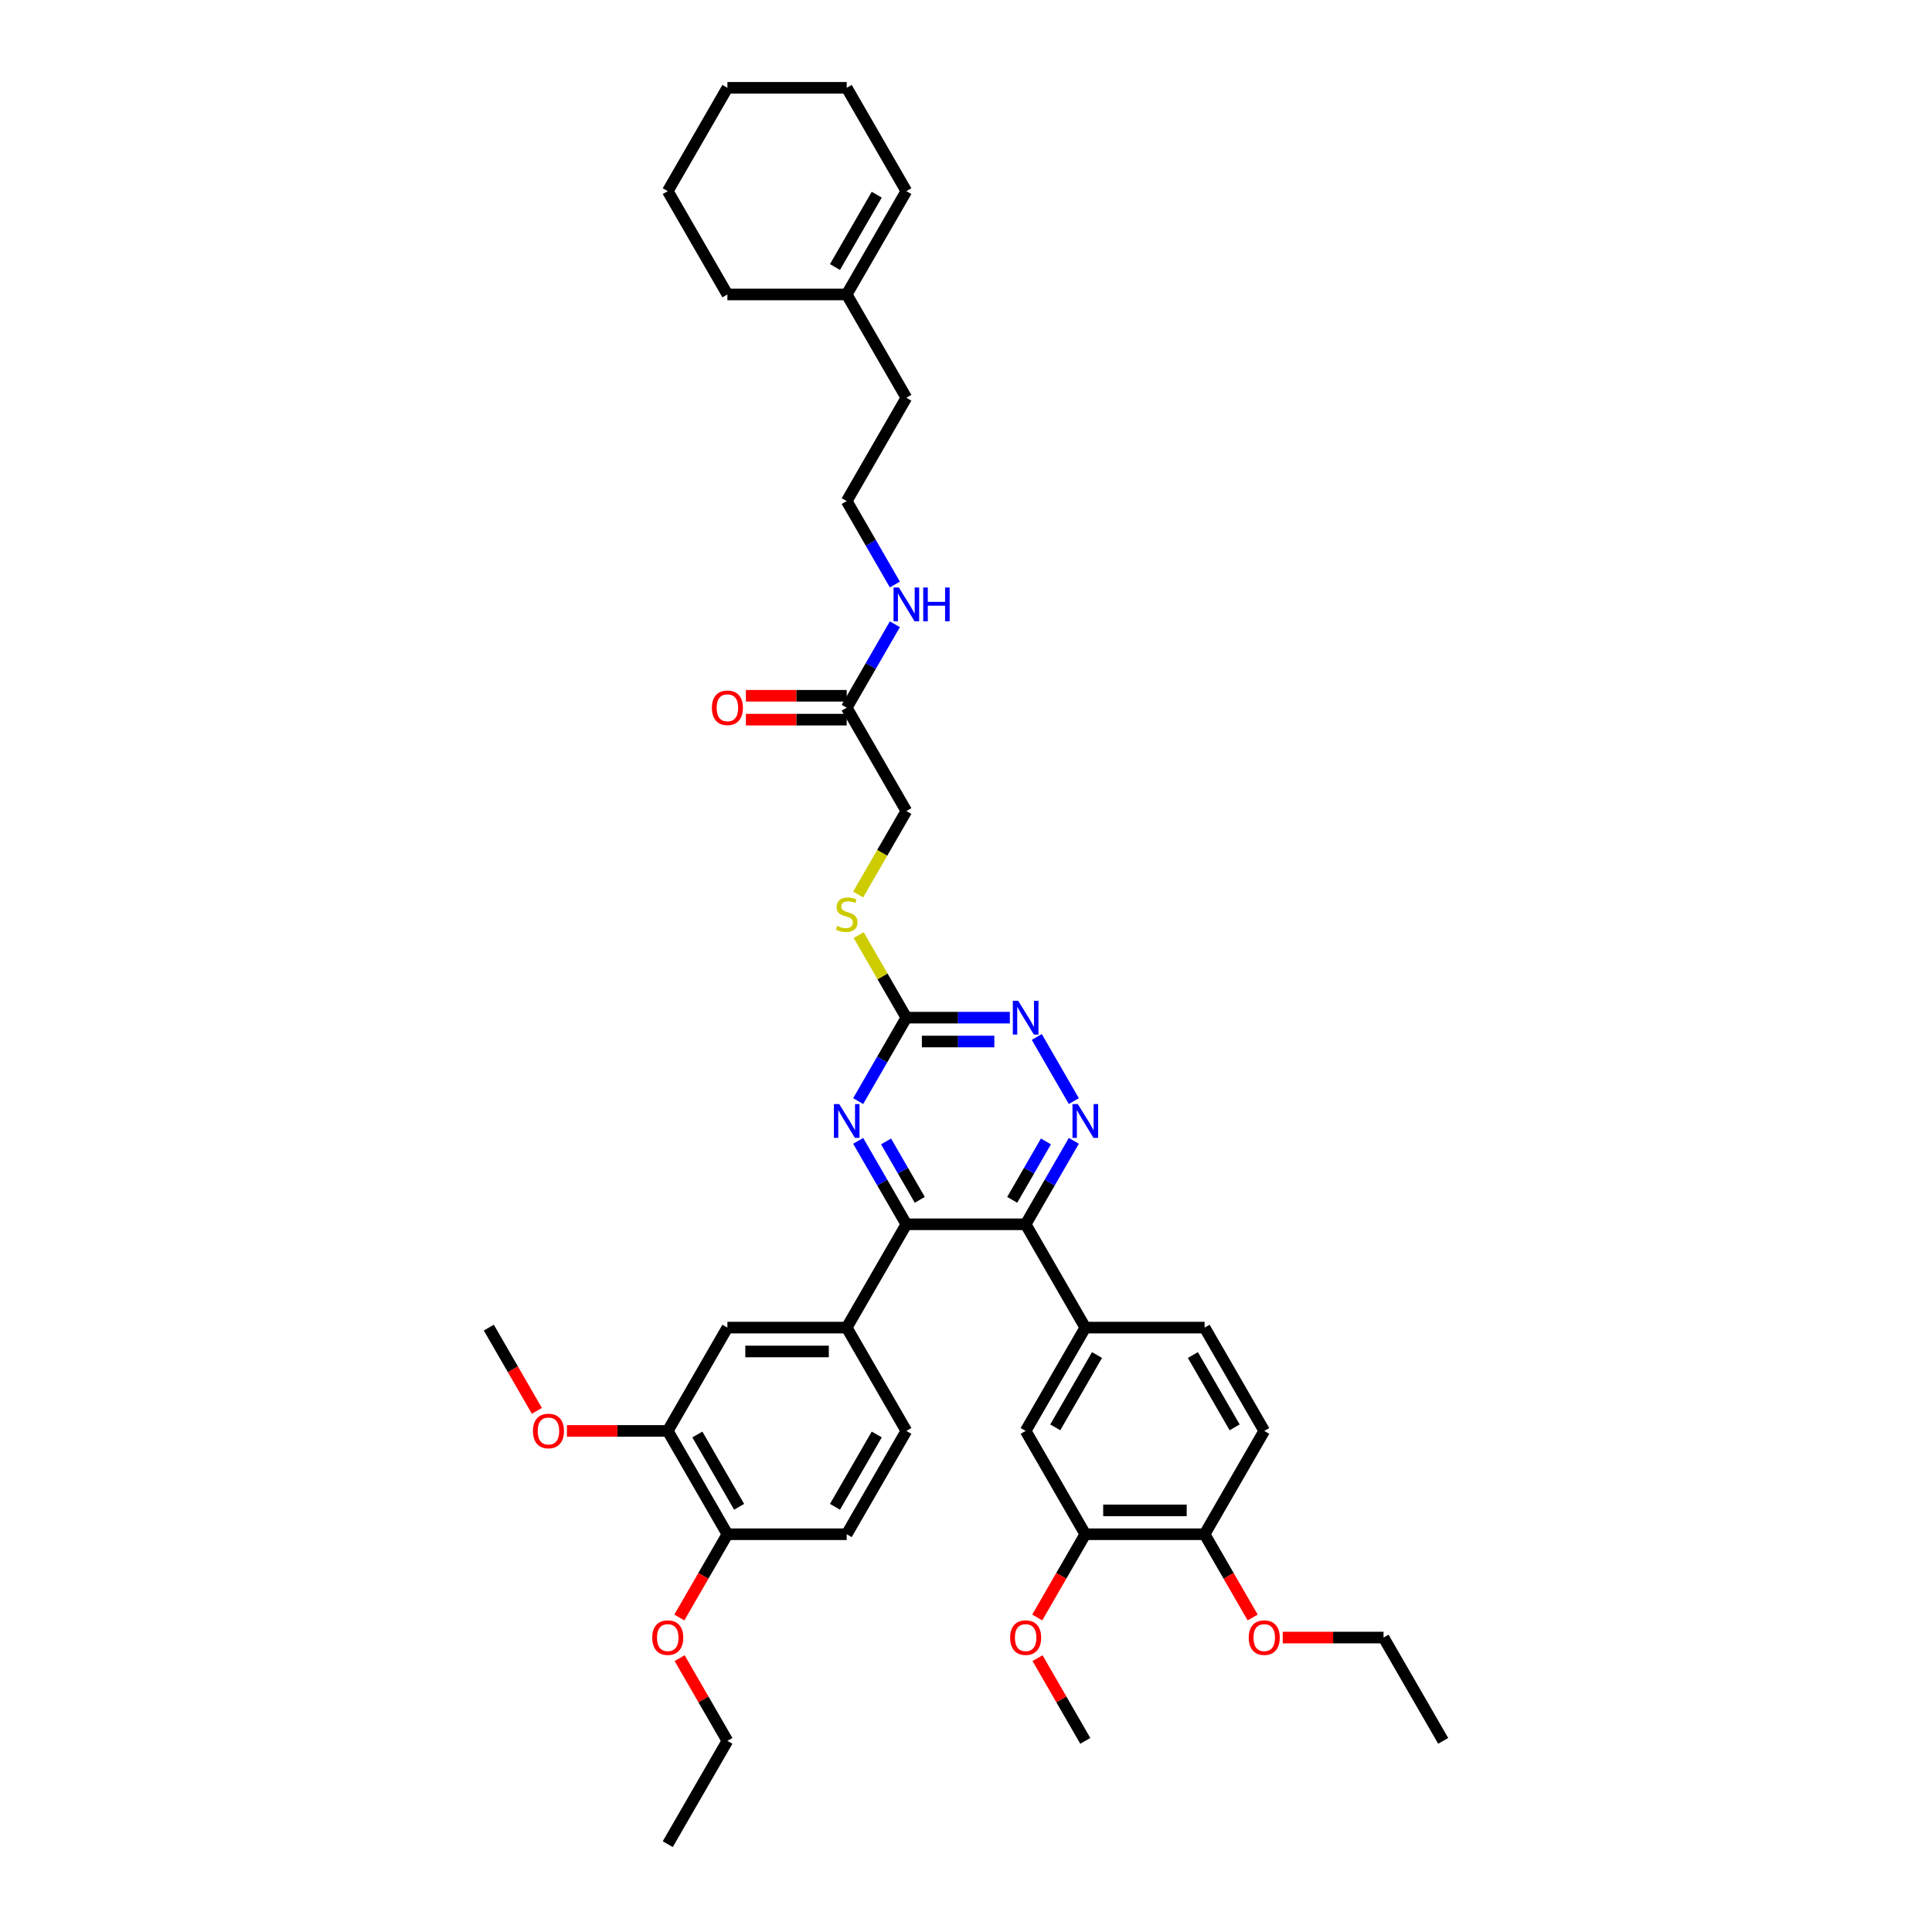 <?xml version='1.0' encoding='iso-8859-1'?>
<svg version='1.1' baseProfile='full'
              xmlns='http://www.w3.org/2000/svg'
                      xmlns:rdkit='http://www.rdkit.org/xml'
                      xmlns:xlink='http://www.w3.org/1999/xlink'
                  xml:space='preserve'
width='1000px' height='1000px' viewBox='0 0 1000 1000'>
<!-- END OF HEADER -->
<rect style='opacity:1.0;fill:#FFFFFF;stroke:none' width='1000' height='1000' x='0' y='0'> </rect>
<path class='bond-0' d='M 530.874,633.69 L 469.126,633.69' style='fill:none;fill-rule:evenodd;stroke:#000000;stroke-width:6px;stroke-linecap:butt;stroke-linejoin:miter;stroke-opacity:1' />
<path class='bond-1' d='M 530.874,633.69 L 543.342,612.096' style='fill:none;fill-rule:evenodd;stroke:#000000;stroke-width:6px;stroke-linecap:butt;stroke-linejoin:miter;stroke-opacity:1' />
<path class='bond-1' d='M 543.342,612.096 L 555.809,590.501' style='fill:none;fill-rule:evenodd;stroke:#0000FF;stroke-width:6px;stroke-linecap:butt;stroke-linejoin:miter;stroke-opacity:1' />
<path class='bond-1' d='M 523.919,621.037 L 532.647,605.921' style='fill:none;fill-rule:evenodd;stroke:#000000;stroke-width:6px;stroke-linecap:butt;stroke-linejoin:miter;stroke-opacity:1' />
<path class='bond-1' d='M 532.647,605.921 L 541.374,590.805' style='fill:none;fill-rule:evenodd;stroke:#0000FF;stroke-width:6px;stroke-linecap:butt;stroke-linejoin:miter;stroke-opacity:1' />
<path class='bond-5' d='M 530.874,633.69 L 561.749,687.166' style='fill:none;fill-rule:evenodd;stroke:#000000;stroke-width:6px;stroke-linecap:butt;stroke-linejoin:miter;stroke-opacity:1' />
<path class='bond-2' d='M 469.126,633.69 L 456.658,612.096' style='fill:none;fill-rule:evenodd;stroke:#000000;stroke-width:6px;stroke-linecap:butt;stroke-linejoin:miter;stroke-opacity:1' />
<path class='bond-2' d='M 456.658,612.096 L 444.191,590.501' style='fill:none;fill-rule:evenodd;stroke:#0000FF;stroke-width:6px;stroke-linecap:butt;stroke-linejoin:miter;stroke-opacity:1' />
<path class='bond-2' d='M 476.081,621.037 L 467.353,605.921' style='fill:none;fill-rule:evenodd;stroke:#000000;stroke-width:6px;stroke-linecap:butt;stroke-linejoin:miter;stroke-opacity:1' />
<path class='bond-2' d='M 467.353,605.921 L 458.626,590.805' style='fill:none;fill-rule:evenodd;stroke:#0000FF;stroke-width:6px;stroke-linecap:butt;stroke-linejoin:miter;stroke-opacity:1' />
<path class='bond-6' d='M 469.126,633.69 L 438.251,687.166' style='fill:none;fill-rule:evenodd;stroke:#000000;stroke-width:6px;stroke-linecap:butt;stroke-linejoin:miter;stroke-opacity:1' />
<path class='bond-4' d='M 555.809,569.927 L 536.642,536.728' style='fill:none;fill-rule:evenodd;stroke:#0000FF;stroke-width:6px;stroke-linecap:butt;stroke-linejoin:miter;stroke-opacity:1' />
<path class='bond-40' d='M 444.191,569.927 L 456.658,548.332' style='fill:none;fill-rule:evenodd;stroke:#0000FF;stroke-width:6px;stroke-linecap:butt;stroke-linejoin:miter;stroke-opacity:1' />
<path class='bond-40' d='M 456.658,548.332 L 469.126,526.738' style='fill:none;fill-rule:evenodd;stroke:#000000;stroke-width:6px;stroke-linecap:butt;stroke-linejoin:miter;stroke-opacity:1' />
<path class='bond-3' d='M 469.126,526.738 L 495.912,526.738' style='fill:none;fill-rule:evenodd;stroke:#000000;stroke-width:6px;stroke-linecap:butt;stroke-linejoin:miter;stroke-opacity:1' />
<path class='bond-3' d='M 495.912,526.738 L 522.699,526.738' style='fill:none;fill-rule:evenodd;stroke:#0000FF;stroke-width:6px;stroke-linecap:butt;stroke-linejoin:miter;stroke-opacity:1' />
<path class='bond-3' d='M 477.162,539.088 L 495.912,539.088' style='fill:none;fill-rule:evenodd;stroke:#000000;stroke-width:6px;stroke-linecap:butt;stroke-linejoin:miter;stroke-opacity:1' />
<path class='bond-3' d='M 495.912,539.088 L 514.663,539.088' style='fill:none;fill-rule:evenodd;stroke:#0000FF;stroke-width:6px;stroke-linecap:butt;stroke-linejoin:miter;stroke-opacity:1' />
<path class='bond-12' d='M 469.126,526.738 L 456.787,505.366' style='fill:none;fill-rule:evenodd;stroke:#000000;stroke-width:6px;stroke-linecap:butt;stroke-linejoin:miter;stroke-opacity:1' />
<path class='bond-12' d='M 456.787,505.366 L 444.447,483.994' style='fill:none;fill-rule:evenodd;stroke:#CCCC00;stroke-width:6px;stroke-linecap:butt;stroke-linejoin:miter;stroke-opacity:1' />
<path class='bond-7' d='M 561.749,687.166 L 530.874,740.642' style='fill:none;fill-rule:evenodd;stroke:#000000;stroke-width:6px;stroke-linecap:butt;stroke-linejoin:miter;stroke-opacity:1' />
<path class='bond-7' d='M 567.813,701.362 L 546.201,738.795' style='fill:none;fill-rule:evenodd;stroke:#000000;stroke-width:6px;stroke-linecap:butt;stroke-linejoin:miter;stroke-opacity:1' />
<path class='bond-15' d='M 561.749,687.166 L 623.497,687.166' style='fill:none;fill-rule:evenodd;stroke:#000000;stroke-width:6px;stroke-linecap:butt;stroke-linejoin:miter;stroke-opacity:1' />
<path class='bond-8' d='M 438.251,687.166 L 376.503,687.166' style='fill:none;fill-rule:evenodd;stroke:#000000;stroke-width:6px;stroke-linecap:butt;stroke-linejoin:miter;stroke-opacity:1' />
<path class='bond-8' d='M 428.989,699.516 L 385.765,699.516' style='fill:none;fill-rule:evenodd;stroke:#000000;stroke-width:6px;stroke-linecap:butt;stroke-linejoin:miter;stroke-opacity:1' />
<path class='bond-16' d='M 438.251,687.166 L 469.126,740.642' style='fill:none;fill-rule:evenodd;stroke:#000000;stroke-width:6px;stroke-linecap:butt;stroke-linejoin:miter;stroke-opacity:1' />
<path class='bond-10' d='M 530.874,740.642 L 561.749,794.118' style='fill:none;fill-rule:evenodd;stroke:#000000;stroke-width:6px;stroke-linecap:butt;stroke-linejoin:miter;stroke-opacity:1' />
<path class='bond-9' d='M 376.503,687.166 L 345.628,740.642' style='fill:none;fill-rule:evenodd;stroke:#000000;stroke-width:6px;stroke-linecap:butt;stroke-linejoin:miter;stroke-opacity:1' />
<path class='bond-24' d='M 345.628,740.642 L 319.539,740.642' style='fill:none;fill-rule:evenodd;stroke:#000000;stroke-width:6px;stroke-linecap:butt;stroke-linejoin:miter;stroke-opacity:1' />
<path class='bond-24' d='M 319.539,740.642 L 293.451,740.642' style='fill:none;fill-rule:evenodd;stroke:#FF0000;stroke-width:6px;stroke-linecap:butt;stroke-linejoin:miter;stroke-opacity:1' />
<path class='bond-42' d='M 345.628,740.642 L 376.503,794.118' style='fill:none;fill-rule:evenodd;stroke:#000000;stroke-width:6px;stroke-linecap:butt;stroke-linejoin:miter;stroke-opacity:1' />
<path class='bond-42' d='M 360.955,742.488 L 382.567,779.921' style='fill:none;fill-rule:evenodd;stroke:#000000;stroke-width:6px;stroke-linecap:butt;stroke-linejoin:miter;stroke-opacity:1' />
<path class='bond-25' d='M 561.749,794.118 L 549.31,815.663' style='fill:none;fill-rule:evenodd;stroke:#000000;stroke-width:6px;stroke-linecap:butt;stroke-linejoin:miter;stroke-opacity:1' />
<path class='bond-25' d='M 549.31,815.663 L 536.871,837.207' style='fill:none;fill-rule:evenodd;stroke:#FF0000;stroke-width:6px;stroke-linecap:butt;stroke-linejoin:miter;stroke-opacity:1' />
<path class='bond-41' d='M 561.749,794.118 L 623.497,794.118' style='fill:none;fill-rule:evenodd;stroke:#000000;stroke-width:6px;stroke-linecap:butt;stroke-linejoin:miter;stroke-opacity:1' />
<path class='bond-41' d='M 571.011,781.768 L 614.235,781.768' style='fill:none;fill-rule:evenodd;stroke:#000000;stroke-width:6px;stroke-linecap:butt;stroke-linejoin:miter;stroke-opacity:1' />
<path class='bond-11' d='M 438.251,366.31 L 469.126,419.786' style='fill:none;fill-rule:evenodd;stroke:#000000;stroke-width:6px;stroke-linecap:butt;stroke-linejoin:miter;stroke-opacity:1' />
<path class='bond-18' d='M 438.251,360.135 L 412.162,360.135' style='fill:none;fill-rule:evenodd;stroke:#000000;stroke-width:6px;stroke-linecap:butt;stroke-linejoin:miter;stroke-opacity:1' />
<path class='bond-18' d='M 412.162,360.135 L 386.074,360.135' style='fill:none;fill-rule:evenodd;stroke:#FF0000;stroke-width:6px;stroke-linecap:butt;stroke-linejoin:miter;stroke-opacity:1' />
<path class='bond-18' d='M 438.251,372.485 L 412.162,372.485' style='fill:none;fill-rule:evenodd;stroke:#000000;stroke-width:6px;stroke-linecap:butt;stroke-linejoin:miter;stroke-opacity:1' />
<path class='bond-18' d='M 412.162,372.485 L 386.074,372.485' style='fill:none;fill-rule:evenodd;stroke:#FF0000;stroke-width:6px;stroke-linecap:butt;stroke-linejoin:miter;stroke-opacity:1' />
<path class='bond-22' d='M 438.251,366.31 L 450.719,344.716' style='fill:none;fill-rule:evenodd;stroke:#000000;stroke-width:6px;stroke-linecap:butt;stroke-linejoin:miter;stroke-opacity:1' />
<path class='bond-22' d='M 450.719,344.716 L 463.186,323.122' style='fill:none;fill-rule:evenodd;stroke:#0000FF;stroke-width:6px;stroke-linecap:butt;stroke-linejoin:miter;stroke-opacity:1' />
<path class='bond-23' d='M 444.176,462.999 L 456.651,441.393' style='fill:none;fill-rule:evenodd;stroke:#CCCC00;stroke-width:6px;stroke-linecap:butt;stroke-linejoin:miter;stroke-opacity:1' />
<path class='bond-23' d='M 456.651,441.393 L 469.126,419.786' style='fill:none;fill-rule:evenodd;stroke:#000000;stroke-width:6px;stroke-linecap:butt;stroke-linejoin:miter;stroke-opacity:1' />
<path class='bond-13' d='M 623.497,794.118 L 654.372,740.642' style='fill:none;fill-rule:evenodd;stroke:#000000;stroke-width:6px;stroke-linecap:butt;stroke-linejoin:miter;stroke-opacity:1' />
<path class='bond-27' d='M 623.497,794.118 L 635.936,815.663' style='fill:none;fill-rule:evenodd;stroke:#000000;stroke-width:6px;stroke-linecap:butt;stroke-linejoin:miter;stroke-opacity:1' />
<path class='bond-27' d='M 635.936,815.663 L 648.375,837.207' style='fill:none;fill-rule:evenodd;stroke:#FF0000;stroke-width:6px;stroke-linecap:butt;stroke-linejoin:miter;stroke-opacity:1' />
<path class='bond-14' d='M 376.503,794.118 L 438.251,794.118' style='fill:none;fill-rule:evenodd;stroke:#000000;stroke-width:6px;stroke-linecap:butt;stroke-linejoin:miter;stroke-opacity:1' />
<path class='bond-26' d='M 376.503,794.118 L 364.064,815.663' style='fill:none;fill-rule:evenodd;stroke:#000000;stroke-width:6px;stroke-linecap:butt;stroke-linejoin:miter;stroke-opacity:1' />
<path class='bond-26' d='M 364.064,815.663 L 351.625,837.207' style='fill:none;fill-rule:evenodd;stroke:#FF0000;stroke-width:6px;stroke-linecap:butt;stroke-linejoin:miter;stroke-opacity:1' />
<path class='bond-20' d='M 623.497,687.166 L 654.372,740.642' style='fill:none;fill-rule:evenodd;stroke:#000000;stroke-width:6px;stroke-linecap:butt;stroke-linejoin:miter;stroke-opacity:1' />
<path class='bond-20' d='M 617.433,701.362 L 639.045,738.795' style='fill:none;fill-rule:evenodd;stroke:#000000;stroke-width:6px;stroke-linecap:butt;stroke-linejoin:miter;stroke-opacity:1' />
<path class='bond-19' d='M 469.126,740.642 L 438.251,794.118' style='fill:none;fill-rule:evenodd;stroke:#000000;stroke-width:6px;stroke-linecap:butt;stroke-linejoin:miter;stroke-opacity:1' />
<path class='bond-19' d='M 453.799,742.488 L 432.187,779.921' style='fill:none;fill-rule:evenodd;stroke:#000000;stroke-width:6px;stroke-linecap:butt;stroke-linejoin:miter;stroke-opacity:1' />
<path class='bond-17' d='M 438.251,152.406 L 469.126,205.882' style='fill:none;fill-rule:evenodd;stroke:#000000;stroke-width:6px;stroke-linecap:butt;stroke-linejoin:miter;stroke-opacity:1' />
<path class='bond-21' d='M 438.251,152.406 L 469.126,98.93' style='fill:none;fill-rule:evenodd;stroke:#000000;stroke-width:6px;stroke-linecap:butt;stroke-linejoin:miter;stroke-opacity:1' />
<path class='bond-21' d='M 432.187,138.21 L 453.799,100.777' style='fill:none;fill-rule:evenodd;stroke:#000000;stroke-width:6px;stroke-linecap:butt;stroke-linejoin:miter;stroke-opacity:1' />
<path class='bond-30' d='M 438.251,152.406 L 376.503,152.406' style='fill:none;fill-rule:evenodd;stroke:#000000;stroke-width:6px;stroke-linecap:butt;stroke-linejoin:miter;stroke-opacity:1' />
<path class='bond-31' d='M 469.126,98.93 L 438.251,45.455' style='fill:none;fill-rule:evenodd;stroke:#000000;stroke-width:6px;stroke-linecap:butt;stroke-linejoin:miter;stroke-opacity:1' />
<path class='bond-28' d='M 463.186,302.547 L 450.719,280.953' style='fill:none;fill-rule:evenodd;stroke:#0000FF;stroke-width:6px;stroke-linecap:butt;stroke-linejoin:miter;stroke-opacity:1' />
<path class='bond-28' d='M 450.719,280.953 L 438.251,259.358' style='fill:none;fill-rule:evenodd;stroke:#000000;stroke-width:6px;stroke-linecap:butt;stroke-linejoin:miter;stroke-opacity:1' />
<path class='bond-34' d='M 277.883,730.256 L 265.444,708.711' style='fill:none;fill-rule:evenodd;stroke:#FF0000;stroke-width:6px;stroke-linecap:butt;stroke-linejoin:miter;stroke-opacity:1' />
<path class='bond-34' d='M 265.444,708.711 L 253.005,687.166' style='fill:none;fill-rule:evenodd;stroke:#000000;stroke-width:6px;stroke-linecap:butt;stroke-linejoin:miter;stroke-opacity:1' />
<path class='bond-35' d='M 537.028,858.251 L 549.388,879.66' style='fill:none;fill-rule:evenodd;stroke:#FF0000;stroke-width:6px;stroke-linecap:butt;stroke-linejoin:miter;stroke-opacity:1' />
<path class='bond-35' d='M 549.388,879.66 L 561.749,901.07' style='fill:none;fill-rule:evenodd;stroke:#000000;stroke-width:6px;stroke-linecap:butt;stroke-linejoin:miter;stroke-opacity:1' />
<path class='bond-32' d='M 351.782,858.251 L 364.142,879.66' style='fill:none;fill-rule:evenodd;stroke:#FF0000;stroke-width:6px;stroke-linecap:butt;stroke-linejoin:miter;stroke-opacity:1' />
<path class='bond-32' d='M 364.142,879.66 L 376.503,901.07' style='fill:none;fill-rule:evenodd;stroke:#000000;stroke-width:6px;stroke-linecap:butt;stroke-linejoin:miter;stroke-opacity:1' />
<path class='bond-33' d='M 663.943,847.594 L 690.032,847.594' style='fill:none;fill-rule:evenodd;stroke:#FF0000;stroke-width:6px;stroke-linecap:butt;stroke-linejoin:miter;stroke-opacity:1' />
<path class='bond-33' d='M 690.032,847.594 L 716.12,847.594' style='fill:none;fill-rule:evenodd;stroke:#000000;stroke-width:6px;stroke-linecap:butt;stroke-linejoin:miter;stroke-opacity:1' />
<path class='bond-29' d='M 438.251,259.358 L 469.126,205.882' style='fill:none;fill-rule:evenodd;stroke:#000000;stroke-width:6px;stroke-linecap:butt;stroke-linejoin:miter;stroke-opacity:1' />
<path class='bond-38' d='M 376.503,152.406 L 345.628,98.93' style='fill:none;fill-rule:evenodd;stroke:#000000;stroke-width:6px;stroke-linecap:butt;stroke-linejoin:miter;stroke-opacity:1' />
<path class='bond-43' d='M 438.251,45.455 L 376.503,45.455' style='fill:none;fill-rule:evenodd;stroke:#000000;stroke-width:6px;stroke-linecap:butt;stroke-linejoin:miter;stroke-opacity:1' />
<path class='bond-36' d='M 376.503,901.07 L 345.628,954.545' style='fill:none;fill-rule:evenodd;stroke:#000000;stroke-width:6px;stroke-linecap:butt;stroke-linejoin:miter;stroke-opacity:1' />
<path class='bond-37' d='M 716.12,847.594 L 746.995,901.07' style='fill:none;fill-rule:evenodd;stroke:#000000;stroke-width:6px;stroke-linecap:butt;stroke-linejoin:miter;stroke-opacity:1' />
<path class='bond-39' d='M 345.628,98.93 L 376.503,45.455' style='fill:none;fill-rule:evenodd;stroke:#000000;stroke-width:6px;stroke-linecap:butt;stroke-linejoin:miter;stroke-opacity:1' />
<path  class='atom-2' d='M 557.883 571.47
L 563.614 580.733
Q 564.182 581.646, 565.095 583.301
Q 566.009 584.956, 566.059 585.055
L 566.059 571.47
L 568.381 571.47
L 568.381 588.958
L 565.985 588.958
L 559.834 578.831
Q 559.118 577.645, 558.353 576.287
Q 557.612 574.928, 557.389 574.508
L 557.389 588.958
L 555.117 588.958
L 555.117 571.47
L 557.883 571.47
' fill='#0000FF'/>
<path  class='atom-3' d='M 434.386 571.47
L 440.116 580.733
Q 440.684 581.646, 441.598 583.301
Q 442.512 584.956, 442.561 585.055
L 442.561 571.47
L 444.883 571.47
L 444.883 588.958
L 442.487 588.958
L 436.337 578.831
Q 435.621 577.645, 434.855 576.287
Q 434.114 574.928, 433.892 574.508
L 433.892 588.958
L 431.62 588.958
L 431.62 571.47
L 434.386 571.47
' fill='#0000FF'/>
<path  class='atom-5' d='M 527.009 517.994
L 532.739 527.257
Q 533.307 528.171, 534.221 529.825
Q 535.135 531.48, 535.184 531.579
L 535.184 517.994
L 537.506 517.994
L 537.506 535.482
L 535.11 535.482
L 528.96 525.355
Q 528.244 524.169, 527.478 522.811
Q 526.737 521.452, 526.515 521.032
L 526.515 535.482
L 524.243 535.482
L 524.243 517.994
L 527.009 517.994
' fill='#0000FF'/>
<path  class='atom-13' d='M 433.311 479.264
Q 433.509 479.338, 434.324 479.684
Q 435.139 480.03, 436.028 480.252
Q 436.942 480.45, 437.831 480.45
Q 439.486 480.45, 440.45 479.659
Q 441.413 478.844, 441.413 477.436
Q 441.413 476.473, 440.919 475.88
Q 440.45 475.287, 439.709 474.966
Q 438.968 474.645, 437.733 474.275
Q 436.177 473.805, 435.238 473.361
Q 434.324 472.916, 433.657 471.978
Q 433.015 471.039, 433.015 469.458
Q 433.015 467.26, 434.497 465.902
Q 436.004 464.543, 438.968 464.543
Q 440.993 464.543, 443.29 465.506
L 442.722 467.408
Q 440.622 466.544, 439.042 466.544
Q 437.337 466.544, 436.399 467.26
Q 435.46 467.952, 435.485 469.162
Q 435.485 470.1, 435.954 470.669
Q 436.448 471.237, 437.14 471.558
Q 437.856 471.879, 439.042 472.249
Q 440.622 472.743, 441.561 473.237
Q 442.5 473.731, 443.167 474.744
Q 443.858 475.732, 443.858 477.436
Q 443.858 479.857, 442.228 481.166
Q 440.622 482.45, 437.93 482.45
Q 436.374 482.45, 435.189 482.104
Q 434.028 481.783, 432.645 481.215
L 433.311 479.264
' fill='#CCCC00'/>
<path  class='atom-19' d='M 368.475 366.36
Q 368.475 362.161, 370.55 359.814
Q 372.625 357.468, 376.503 357.468
Q 380.38 357.468, 382.455 359.814
Q 384.53 362.161, 384.53 366.36
Q 384.53 370.608, 382.43 373.028
Q 380.331 375.424, 376.503 375.424
Q 372.65 375.424, 370.55 373.028
Q 368.475 370.633, 368.475 366.36
M 376.503 373.448
Q 379.17 373.448, 380.603 371.67
Q 382.06 369.867, 382.06 366.36
Q 382.06 362.926, 380.603 361.197
Q 379.17 359.444, 376.503 359.444
Q 373.835 359.444, 372.378 361.173
Q 370.945 362.902, 370.945 366.36
Q 370.945 369.892, 372.378 371.67
Q 373.835 373.448, 376.503 373.448
' fill='#FF0000'/>
<path  class='atom-23' d='M 465.26 304.091
L 470.99 313.353
Q 471.559 314.267, 472.472 315.922
Q 473.386 317.577, 473.436 317.675
L 473.436 304.091
L 475.757 304.091
L 475.757 321.578
L 473.362 321.578
L 467.211 311.451
Q 466.495 310.265, 465.729 308.907
Q 464.988 307.549, 464.766 307.129
L 464.766 321.578
L 462.494 321.578
L 462.494 304.091
L 465.26 304.091
' fill='#0000FF'/>
<path  class='atom-23' d='M 477.857 304.091
L 480.228 304.091
L 480.228 311.525
L 489.169 311.525
L 489.169 304.091
L 491.54 304.091
L 491.54 321.578
L 489.169 321.578
L 489.169 313.501
L 480.228 313.501
L 480.228 321.578
L 477.857 321.578
L 477.857 304.091
' fill='#0000FF'/>
<path  class='atom-25' d='M 275.852 740.691
Q 275.852 736.492, 277.927 734.146
Q 280.002 731.799, 283.88 731.799
Q 287.757 731.799, 289.832 734.146
Q 291.907 736.492, 291.907 740.691
Q 291.907 744.939, 289.807 747.36
Q 287.708 749.756, 283.88 749.756
Q 280.026 749.756, 277.927 747.36
Q 275.852 744.964, 275.852 740.691
M 283.88 747.78
Q 286.547 747.78, 287.98 746.001
Q 289.437 744.198, 289.437 740.691
Q 289.437 737.258, 287.98 735.529
Q 286.547 733.775, 283.88 733.775
Q 281.212 733.775, 279.755 735.504
Q 278.322 737.233, 278.322 740.691
Q 278.322 744.223, 279.755 746.001
Q 281.212 747.78, 283.88 747.78
' fill='#FF0000'/>
<path  class='atom-26' d='M 522.847 847.643
Q 522.847 843.444, 524.922 841.098
Q 526.997 838.751, 530.874 838.751
Q 534.752 838.751, 536.827 841.098
Q 538.902 843.444, 538.902 847.643
Q 538.902 851.891, 536.802 854.312
Q 534.703 856.708, 530.874 856.708
Q 527.021 856.708, 524.922 854.312
Q 522.847 851.916, 522.847 847.643
M 530.874 854.732
Q 533.542 854.732, 534.974 852.953
Q 536.432 851.15, 536.432 847.643
Q 536.432 844.21, 534.974 842.481
Q 533.542 840.727, 530.874 840.727
Q 528.207 840.727, 526.75 842.456
Q 525.317 844.185, 525.317 847.643
Q 525.317 851.175, 526.75 852.953
Q 528.207 854.732, 530.874 854.732
' fill='#FF0000'/>
<path  class='atom-27' d='M 337.601 847.643
Q 337.601 843.444, 339.676 841.098
Q 341.75 838.751, 345.628 838.751
Q 349.506 838.751, 351.581 841.098
Q 353.656 843.444, 353.656 847.643
Q 353.656 851.891, 351.556 854.312
Q 349.457 856.708, 345.628 856.708
Q 341.775 856.708, 339.676 854.312
Q 337.601 851.916, 337.601 847.643
M 345.628 854.732
Q 348.296 854.732, 349.728 852.953
Q 351.186 851.15, 351.186 847.643
Q 351.186 844.21, 349.728 842.481
Q 348.296 840.727, 345.628 840.727
Q 342.961 840.727, 341.503 842.456
Q 340.071 844.185, 340.071 847.643
Q 340.071 851.175, 341.503 852.953
Q 342.961 854.732, 345.628 854.732
' fill='#FF0000'/>
<path  class='atom-28' d='M 646.344 847.643
Q 646.344 843.444, 648.419 841.098
Q 650.494 838.751, 654.372 838.751
Q 658.25 838.751, 660.324 841.098
Q 662.399 843.444, 662.399 847.643
Q 662.399 851.891, 660.3 854.312
Q 658.2 856.708, 654.372 856.708
Q 650.519 856.708, 648.419 854.312
Q 646.344 851.916, 646.344 847.643
M 654.372 854.732
Q 657.039 854.732, 658.472 852.953
Q 659.929 851.15, 659.929 847.643
Q 659.929 844.21, 658.472 842.481
Q 657.039 840.727, 654.372 840.727
Q 651.704 840.727, 650.247 842.456
Q 648.814 844.185, 648.814 847.643
Q 648.814 851.175, 650.247 852.953
Q 651.704 854.732, 654.372 854.732
' fill='#FF0000'/>
</svg>
